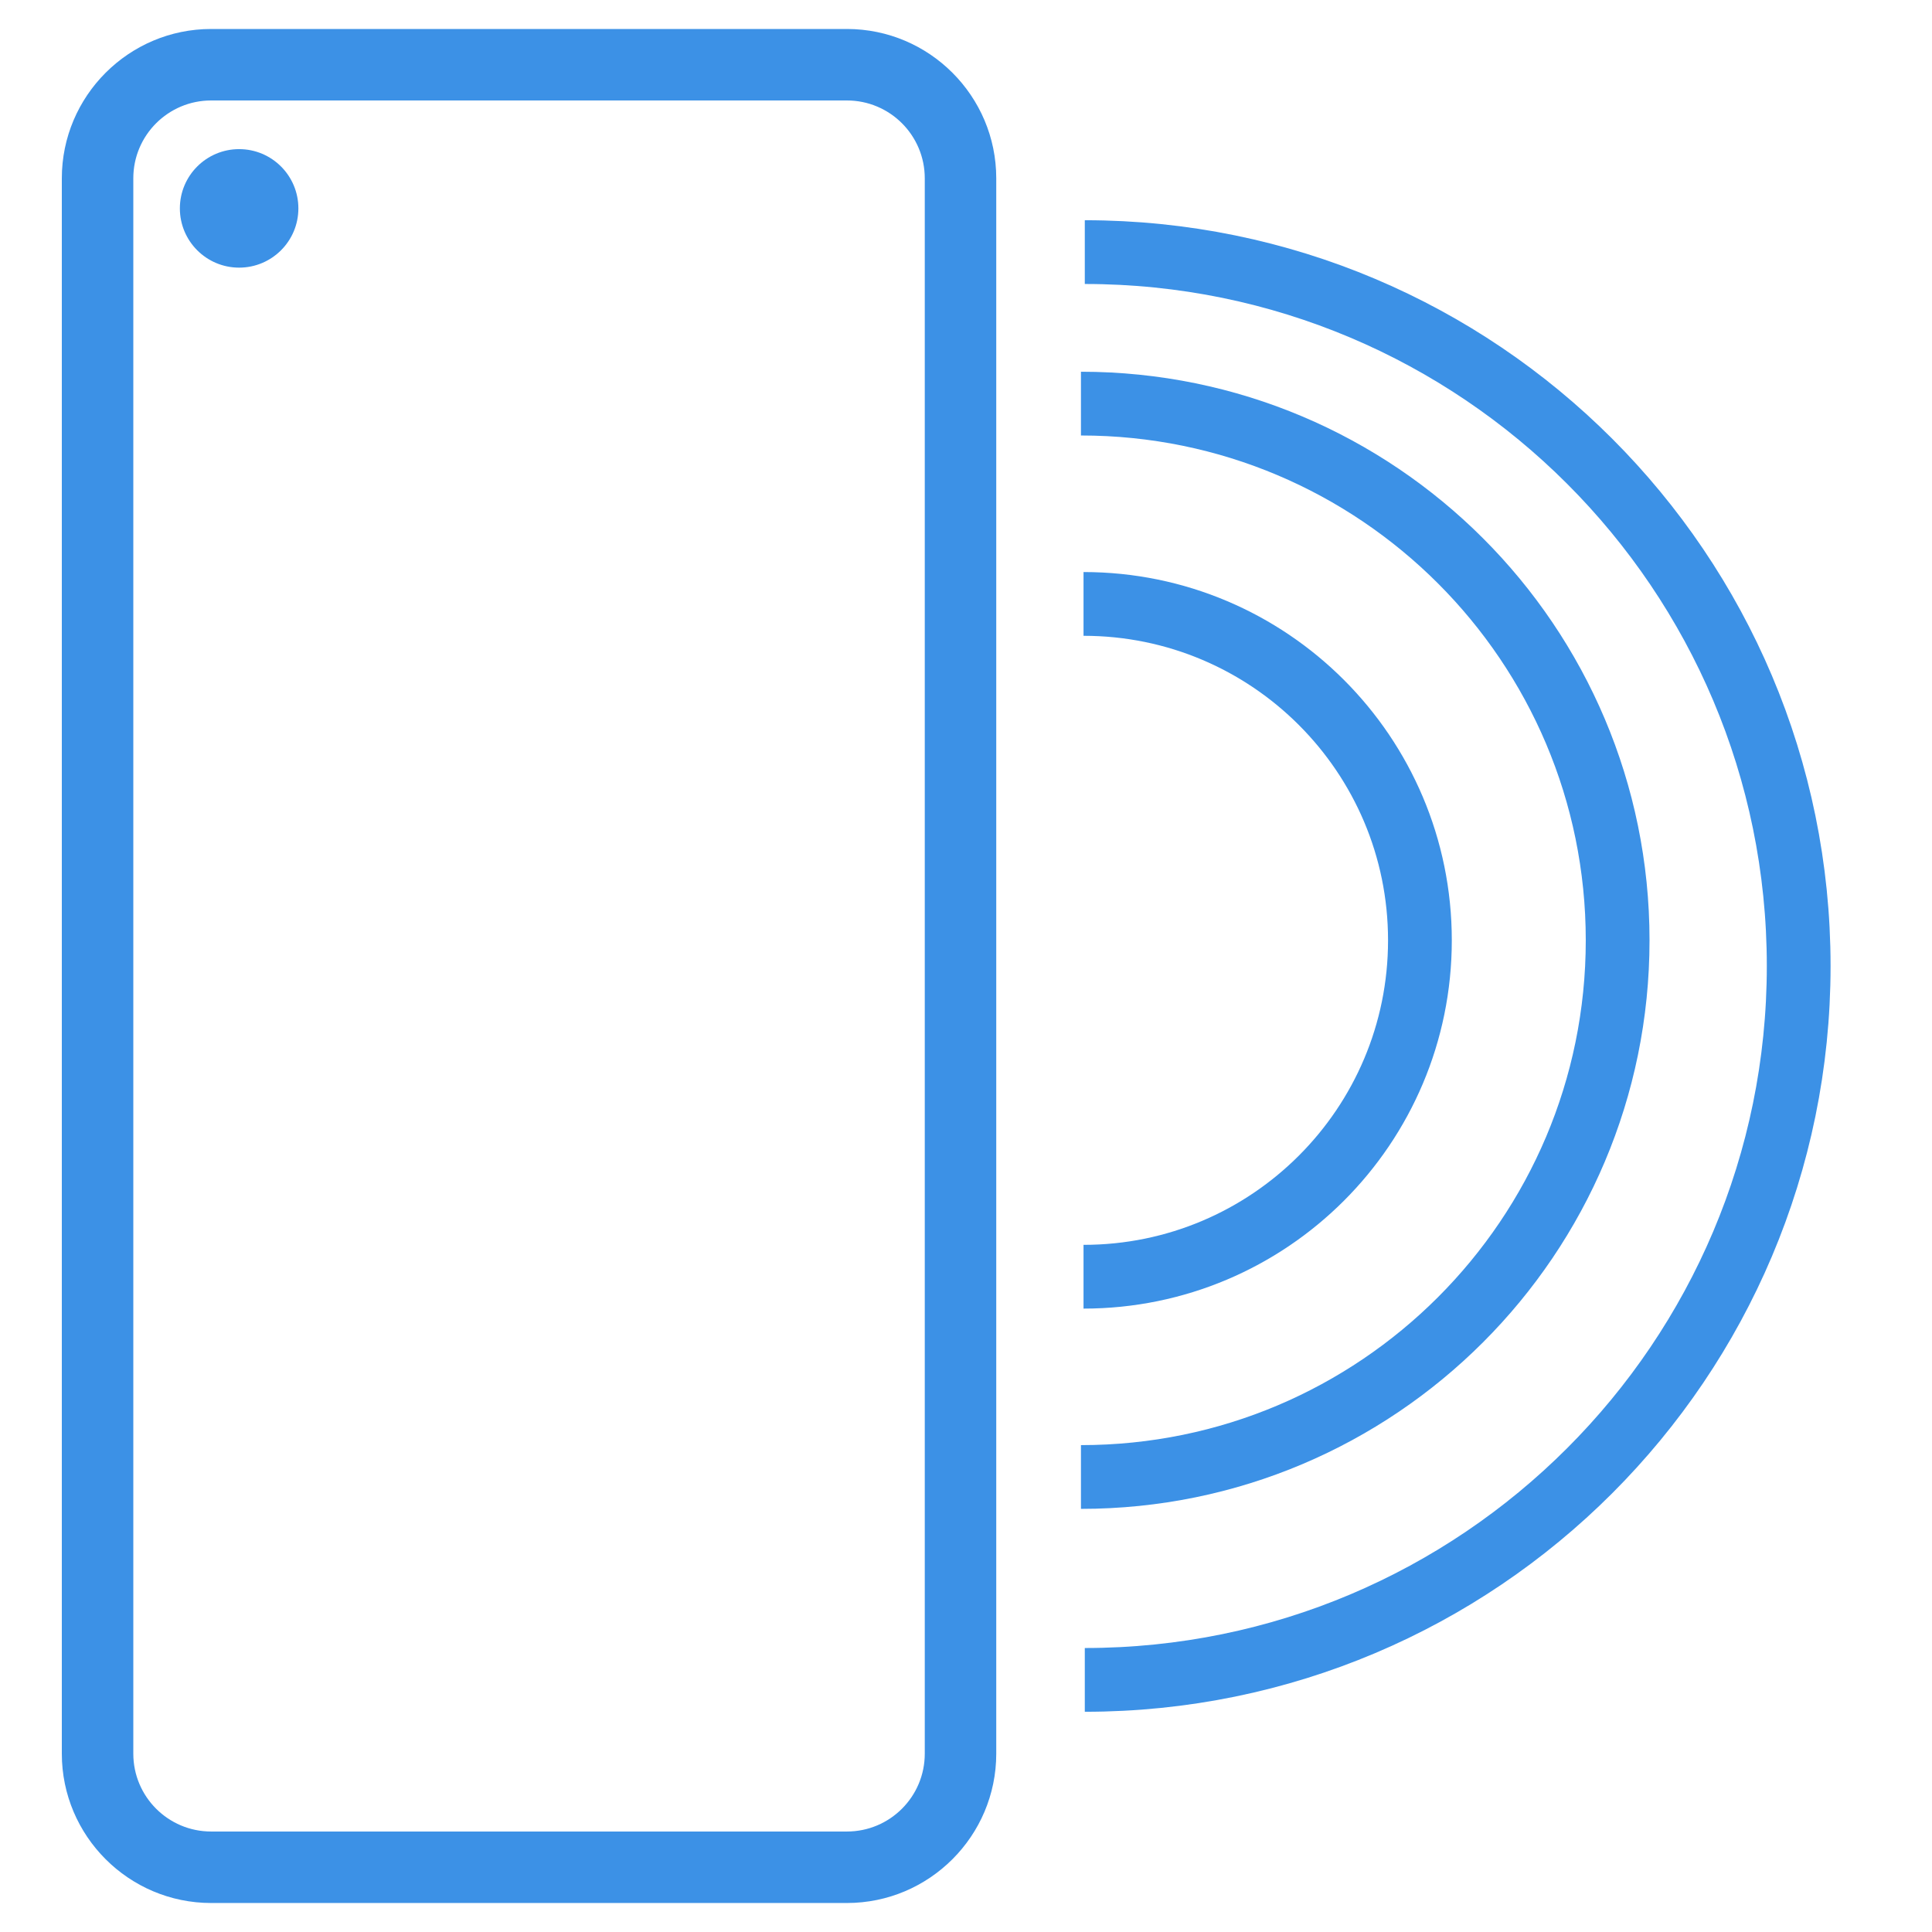 <?xml version="1.0" encoding="UTF-8"?><svg id="Layer_1" xmlns="http://www.w3.org/2000/svg" viewBox="0 0 1000 1000"><defs><style>.cls-1{fill:none;stroke:#3c91e6;stroke-miterlimit:10;stroke-width:33px;}.cls-2{fill:#3c91e6;}</style></defs><path class="cls-2" d="m438.36,52c22.26,0,40.3,18.04,40.3,40.3v815.39c0,22.26-18.04,40.3-40.3,40.3H109.3c-22.26,0-40.3-18.04-40.3-40.3V92.3c0-22.26,18.04-40.3,40.3-40.3h329.06m0-37H109.3c-42.62,0-77.3,34.68-77.3,77.3v815.39c0,42.62,34.68,77.3,77.3,77.3h329.06c42.62,0,77.3-34.68,77.3-77.3V92.3c0-42.62-34.68-77.3-77.3-77.3h0Z"/><circle class="cls-2" cx="123.77" cy="107.86" r="30.67"/><path class="cls-1" d="m560.83,312.59c96.16,0,174.12,77.96,174.12,174.12s-77.96,174.12-174.12,174.12"/><path class="cls-1" d="m561.49,130.49c204.07,0,369.51,165.43,369.51,369.51s-165.43,369.51-369.51,369.51"/><path class="cls-1" d="m559.5,208.91c153.42,0,277.79,124.37,277.79,277.79s-124.37,277.79-277.79,277.79"/></svg>